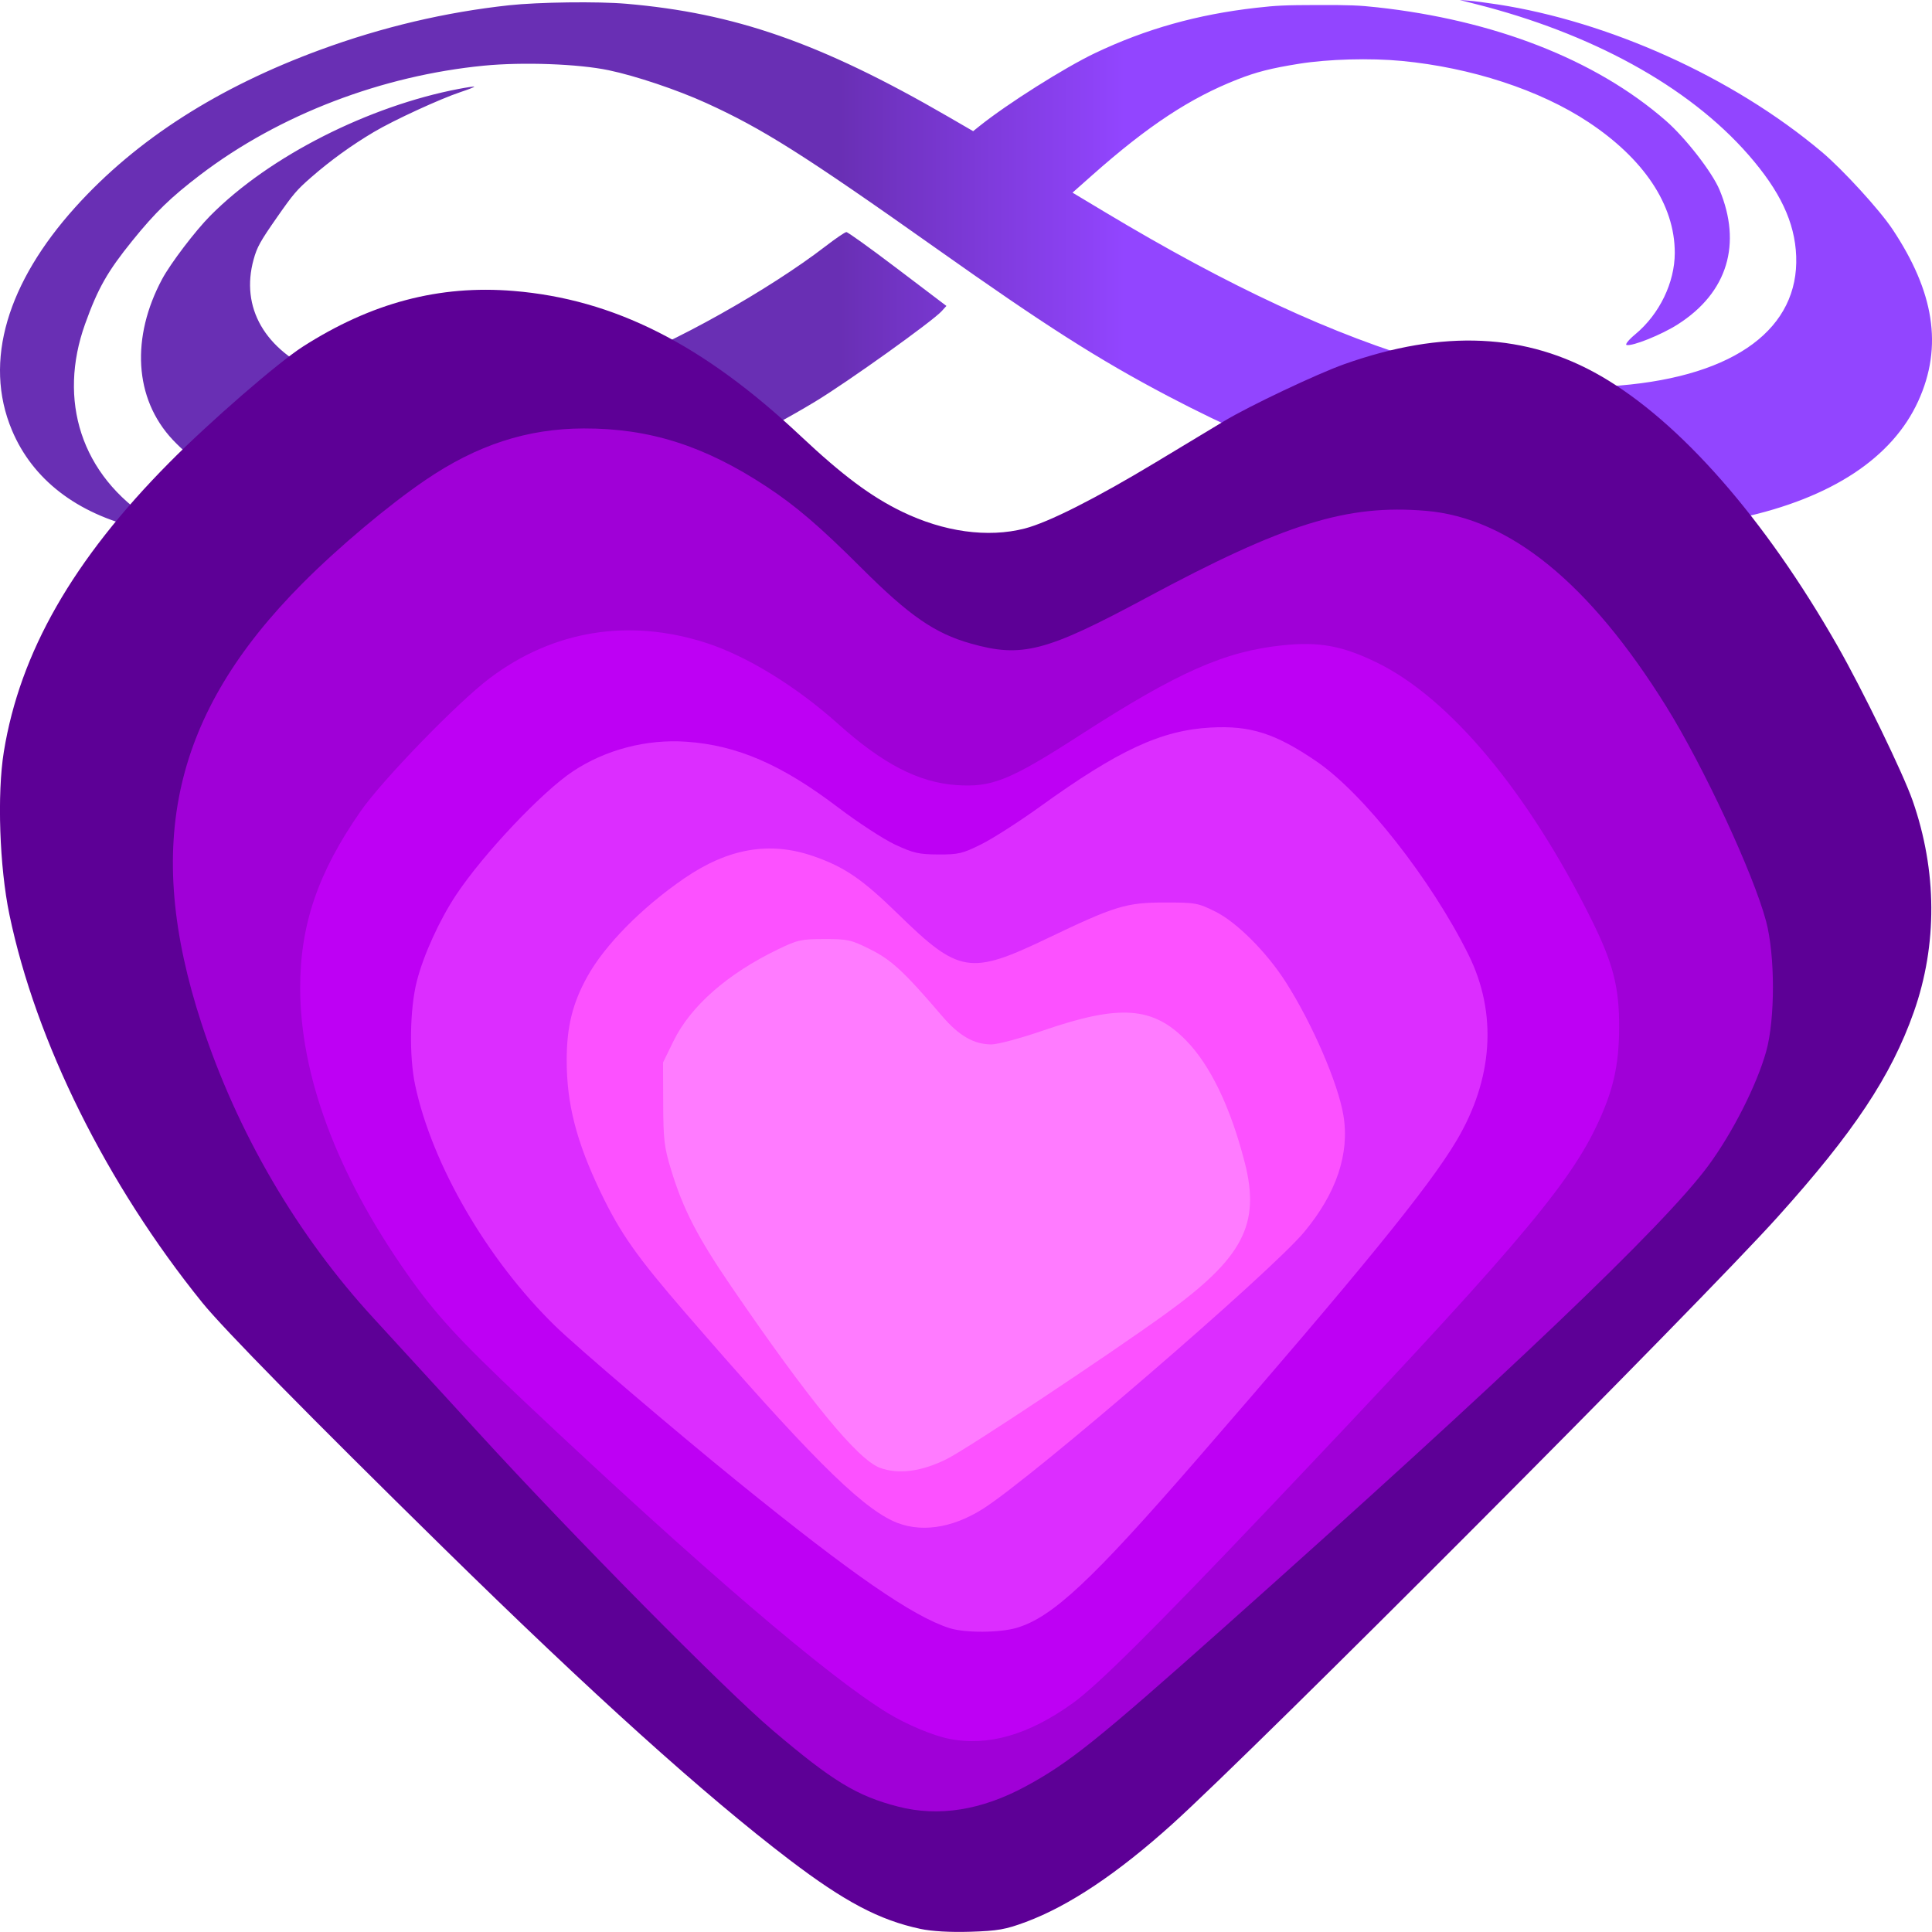<?xml version="1.0" encoding="UTF-8" standalone="no"?>
<!-- Created with Inkscape (http://www.inkscape.org/) -->

<svg
   width="200mm"
   height="200mm"
   viewBox="0 0 200 200"
   version="1.1"
   id="svg1"
   xml:space="preserve"
   inkscape:version="1.2.2 (b0a8486541, 2022-12-01)"
   sodipodi:docname="00-main-logo.svg"
   xmlns:inkscape="http://www.inkscape.org/namespaces/inkscape"
   xmlns:sodipodi="http://sodipodi.sourceforge.net/DTD/sodipodi-0.dtd"
   xmlns:xlink="http://www.w3.org/1999/xlink"
   xmlns="http://www.w3.org/2000/svg"
   xmlns:svg="http://www.w3.org/2000/svg"><sodipodi:namedview
     id="namedview1"
     pagecolor="#989898"
     bordercolor="#000000"
     borderopacity="0.25"
     inkscape:showpageshadow="2"
     inkscape:pageopacity="0.0"
     inkscape:pagecheckerboard="false"
     inkscape:deskcolor="#d1d1d1"
     inkscape:document-units="mm"
     inkscape:zoom="0.24661688"
     inkscape:cx="1119.1448"
     inkscape:cy="91.234631"
     inkscape:window-width="1920"
     inkscape:window-height="1004"
     inkscape:window-x="0"
     inkscape:window-y="0"
     inkscape:window-maximized="1"
     inkscape:current-layer="layer2"
     showgrid="false" /><defs
     id="defs1"><inkscape:path-effect
       effect="perspective-envelope"
       up_left_point="27.057,3.1507637e-16"
       up_right_point="174.911,3.1507637e-16"
       down_left_point="-22.333,55"
       down_right_point="224.301,55"
       id="path-effect1020"
       is_visible="true"
       lpeversion="1"
       deform_type="perspective"
       horizontal_mirror="false"
       vertical_mirror="true"
       overflow_perspective="false" /><rect
       x="42.576"
       y="689.328"
       width="681.219"
       height="275.731"
       id="rect2" /><linearGradient
       id="linearGradient11"
       inkscape:collect="always"><stop
         style="stop-color:#692fb4;stop-opacity:1;"
         offset="0.404"
         id="stop11" /><stop
         style="stop-color:#9245ff;stop-opacity:1;"
         offset="0.604"
         id="stop12" /></linearGradient><linearGradient
       inkscape:collect="always"
       xlink:href="#linearGradient11"
       id="linearGradient12"
       x1="5.677"
       y1="132.021"
       x2="202.048"
       y2="132.021"
       gradientUnits="userSpaceOnUse"
       gradientTransform="matrix(0.757,0,0,0.997,22.382,-77.406)" /></defs><g
     inkscape:groupmode="layer"
     id="layer2"
     inkscape:label="background"
     style="display:inline;opacity:1"
     transform="translate(-5,-0.416)"><rect
       style="display:none;fill:#ffffff;fill-opacity:1;stroke:none;stroke-width:0.197"
       id="rect1"
       width="200"
       height="200"
       x="5"
       y="0.416"
       ry="0"
       inkscape:label="white" /><rect
       style="display:none;fill:#232841;fill-opacity:1;stroke:#000000;stroke-width:0.197"
       id="rect879"
       width="199.803"
       height="199.803"
       x="5.099"
       y="0.514"
       ry="0"
       inkscape:label="black" /></g><path
     style="display:inline;opacity:1;fill:url(#linearGradient12);fill-rule:nonzero;stroke:none;stroke-width:0.868;stroke-opacity:1"
     d="M 14.436,54.694 C 7.877,53.149 3.363,49.586 1.242,44.549 -1.79,37.345 0.862,29.17 7.743,21.508 14.186,14.332 22.759,8.979 33.11,5.172 39.591,2.788 46.144,1.256 52.691,0.546 55.746,0.215 61.899,0.136 64.834,0.39 75.958,1.35 84.835,4.358 98.145,12.073 l 2.596,1.505 0.622,-0.499 c 2.937,-2.358 8.897,-6.106 11.979,-7.574 5.3,-2.524 10.625,-4.006 16.674,-4.696 2.132,-0.243 3.007,-0.282 6.396,-0.289 3.349,-0.006 4.254,0.029 6.165,0.239 11.939,1.312 22.518,5.311 29.89,11.754 1.997,1.745 4.779,5.305 5.548,7.161 2.288,5.519 0.888,10.595 -4.359,13.923 -1.667,1.058 -4.642,2.258 -5.267,2.118 -0.192,-0.043 0.209,-0.541 0.885,-1.102 2.543,-2.112 4.093,-5.389 4.098,-8.429 0.008,-5.035 -3.275,-9.784 -8.92,-13.529 -5.07,-3.364 -12.214,-5.666 -19.33,-6.346 -3.273,-0.313 -7.622,-0.194 -10.651,0.292 -2.89,0.463 -4.407,0.848 -6.379,1.623 -4.833,1.898 -9.203,4.743 -15.06,9.94 l -2.005,1.778 3.362,2.017 c 12.735,7.64 23.582,12.74 33.976,15.723 4.086,1.173 6.772,1.665 11.632,2.123 3.568,0.336 4.662,0.351 7.652,0.105 12.157,-1.003 18.571,-6.026 18.292,-13.389 -0.135,-3.544 -1.696,-6.768 -4.913,-10.46 C 174.713,8.816 164.535,3.399 152.824,0.435 L 151.107,0 l 0.901,0.064 c 0.496,0.035 1.874,0.215 3.067,0.4 11.313,1.753 24.174,7.388 33.549,15.291 2.123,1.79 5.935,5.943 7.299,7.994 4.252,6.398 5.262,12.078 2.64,17.8 -2.652,5.788 -8.874,9.998 -18.398,12.06 -2.617,0.567 -4.008,0.65 -10.969,0.656 -7.447,0.009 -8.272,-0.047 -12.542,-0.798 C 144.23,51.281 132.7,47.197 120.951,41.024 113.653,37.189 108.089,33.621 96.996,25.769 83.119,15.945 78.883,13.295 73.119,10.67 70.099,9.294 65.795,7.852 63.011,7.27 59.861,6.612 54.124,6.404 50.078,6.799 39.648,7.819 28.987,11.796 20.692,18.129 c -3.008,2.296 -4.614,3.847 -6.994,6.793 -2.566,3.176 -3.56,4.909 -4.892,8.627 -2.805,7.829 -0.494,15.628 6.923,20.328 1.476,0.935 1.636,1.146 0.843,1.122 -0.535,-0.018 -1.498,-0.153 -2.137,-0.304 z M 36.157,53.524 C 28.318,52.583 21.804,49.683 17.902,45.549 13.831,41.233 13.595,34.85 16.779,28.9 17.658,27.257 20.229,23.885 21.758,22.343 27.957,16.086 38.289,10.967 47.457,9.21 48.32,9.045 49.056,8.938 49.095,8.973 49.133,9.008 48.496,9.258 47.674,9.531 c -2.104,0.7 -6.901,2.904 -8.979,4.138 -2.302,1.367 -4.462,2.924 -6.478,4.683 -1.493,1.302 -1.848,1.717 -3.556,4.164 -1.726,2.474 -2.05,3.056 -2.406,4.34 -1.367,4.93 1.083,9.406 6.932,11.856 7.611,3.188 19.574,2.83 30.185,-0.879 6.156,-2.151 16.303,-7.884 22.089,-12.342 1.047,-0.806 2.009,-1.461 2.154,-1.466 0.144,-0.006 2.414,1.623 5.135,3.685 l 5.223,3.96 -0.5,0.55 c -0.937,1.031 -9.705,7.315 -13.124,9.377 -10.594,6.388 -21.708,10.368 -33.636,11.8 -3.858,0.463 -11.213,0.527 -14.556,0.125 z"
     id="path8"
     inkscape:label="infinite"
     inkscape:path-effect="#path-effect1020"
     inkscape:original-d="M 48.983218,94.378839 C 44.40433,92.993435 40.058881,89.675026 36.264427,84.666082 30.282025,76.768781 27.056606,66.571764 27.056724,55.556352 27.056848,43.657489 30.452302,33.562591 37.122253,25.63083 c 4.479985,-5.327461 9.845127,-8.913323 15.886929,-10.618202 2.854252,-0.805406 8.954095,-0.998668 11.995506,-0.380027 11.356988,2.31008 20.641716,9.21133 33.503244,24.902917 l 2.267518,2.766376 0.53528,-0.907677 c 2.60709,-4.421017 8.22426,-11.928228 11.25597,-15.043189 5.45785,-5.60759 10.98859,-9.056082 17.1661,-10.703083 2.20172,-0.587012 3.08614,-0.682613 6.45585,-0.697813 3.33123,-0.01485 4.21365,0.06974 6.00732,0.577147 11.00589,3.113359 18.4956,12.03668 20.83848,24.827348 0.58089,3.171129 0.64132,9.296698 0.12156,12.32082 -1.43952,8.375779 -5.20059,15.353663 -10.56314,19.59785 -1.63998,1.297965 -4.21967,2.742933 -4.59942,2.57619 -0.11652,-0.0516 0.36315,-0.649313 1.06619,-1.329075 2.70705,-2.617401 5.34287,-6.875603 6.84315,-11.055217 2.67896,-7.463348 2.71131,-15.200371 0.0913,-21.846942 -2.53613,-6.433643 -7.76826,-11.117144 -14.01568,-12.545876 -2.90612,-0.664562 -7.00516,-0.412145 -9.99491,0.615556 -2.82196,0.969969 -4.3344,1.76822 -6.35549,3.354121 -4.80948,3.773842 -9.17754,9.148428 -14.77579,18.180616 l -1.78527,2.880161 2.49747,3.147535 c 8.64477,10.894624 15.43759,17.37427 21.92093,20.91022 2.4614,1.342422 4.13718,1.89764 7.27581,2.410804 2.28945,0.374194 3.01947,0.391022 5.11972,0.116637 8.62703,-1.126888 15.48426,-7.059867 19.35755,-16.748221 2.05694,-5.145378 2.89243,-10.137604 2.72055,-16.256748 -0.3779,-13.446793 -5.94394,-24.986212 -15.40689,-31.940469 l -1.44544,-1.062239 0.861,0.157966 c 0.47356,0.08693 1.73504,0.525991 2.80339,0.975782 9.90096,4.168589 17.66227,16.47027 19.77378,31.341605 0.43184,3.041478 0.49447,9.694422 0.12038,12.788888 -1.07891,8.925541 -3.8659,16.039095 -8.83295,22.545292 -4.57845,5.997136 -10.29998,10.033637 -16.89542,11.919813 -1.77761,0.508358 -2.64406,0.582807 -6.84118,0.58802 -4.49093,0.0083 -4.97331,-0.04153 -7.36229,-0.715944 -7.1022,-2.005469 -13.59029,-5.9336 -20.42291,-12.36487 C 109.71112,76.587767 106.02883,72.302831 97.94683,61.87527 86.017564,46.483879 81.956315,41.790074 76.31608,36.87595 73.23194,34.188774 68.858973,31.28415 66.091903,30.084903 62.91857,28.709464 57.505841,28.271523 53.961892,29.103571 c -8.994068,2.111433 -15.951223,9.913711 -18.779794,21.061275 -0.93951,3.702508 -1.215129,6.110746 -1.200983,10.493656 0.01427,4.46347 0.319221,6.791914 1.512462,11.553643 2.277937,9.090183 7.4742,17.070201 13.959278,21.437526 1.237712,0.833473 1.410482,1.019626 0.926306,0.998127 -0.327355,-0.01566 -0.955628,-0.135366 -1.39616,-0.268888 z M 61.698602,93.332647 C 56.64098,92.477765 51.604279,89.767981 47.496137,85.691553 42.915034,81.145891 39.586352,73.808449 38.657856,66.209441 c -0.274169,-2.243929 -0.268256,-7.064976 0.01159,-9.374345 1.224701,-10.109549 6.989735,-19.38876 14.173305,-22.812859 0.690963,-0.32933 1.299229,-0.54228 1.351684,-0.473126 0.05243,0.06965 -0.392366,0.567973 -0.988512,1.108583 -1.510419,1.369848 -4.531137,5.553065 -5.64032,7.811014 -1.19623,2.435 -2.134315,5.12456 -2.812751,8.064151 -0.487105,2.110572 -0.543351,2.771744 -0.558516,6.565894 -0.01456,3.660005 0.04408,4.496096 0.443056,6.310511 1.448199,6.585756 5.221461,12.091104 10.233964,14.931696 6.227205,3.528966 14.062518,3.141662 20.34367,-1.005509 3.824528,-2.525219 10.144805,-9.725694 13.916843,-15.855173 0.71586,-1.163188 1.392524,-2.120575 1.50369,-2.127578 0.111167,-0.0083 1.995782,2.351596 4.188004,5.241095 l 3.985968,5.253774 -0.348999,0.701323 c -0.645153,1.296603 -6.405021,8.722264 -8.527699,10.994005 -6.151385,6.583507 -12.454176,10.368963 -19.44119,11.676793 -2.228543,0.416959 -6.657089,0.473876 -8.792973,0.113067 z" /><g
     inkscape:label="heart"
     inkscape:groupmode="layer"
     id="layer1"
     style="display:inline;opacity:1"
     transform="matrix(1.088,0,0,1.1,-9.981,-47.514)"><path
       style="display:inline;fill:#5d0096;fill-opacity:1"
       d="M 96.735,224.717 C 92.843,223.894 89.524,222.161 84.299,218.226 76.185,212.115 65.442,202.537 51.361,188.859 38.558,176.423 30.434,168.25 28.404,165.763 19.319,154.632 12.594,141.249 10.071,129.277 9.125,124.791 8.886,117.912 9.539,113.939 11.073,104.592 16.117,95.876 25.291,86.72 c 3.838,-3.831 10.331,-9.405 12.706,-10.909 6.515,-4.125 12.977,-5.813 20.041,-5.236 9.561,0.781 18.01,5.005 27.319,13.657 3.982,3.701 6.687,5.697 9.635,7.111 3.986,1.912 8.167,2.482 11.675,1.591 2.252,-0.572 6.736,-2.813 12.479,-6.236 2.735,-1.631 5.651,-3.369 6.48,-3.863 2.408,-1.435 8.866,-4.462 11.458,-5.371 9.396,-3.294 17.334,-2.928 24.415,1.123 7.538,4.313 15.595,13.404 22.506,25.394 2.399,4.162 6.241,11.986 7.148,14.557 2.334,6.614 2.373,13.573 0.109,19.908 -2.153,6.026 -5.71,11.319 -12.961,19.286 -7.43,8.165 -49.749,50.142 -57.622,57.157 -5.188,4.623 -9.794,7.666 -13.891,9.177 -1.934,0.713 -2.675,0.843 -5.292,0.923 -1.925,0.059 -3.675,-0.041 -4.762,-0.271 z"
       id="path7"
       inkscape:label="1 outer heart" /><path
       style="display:inline;fill:#a000d7;fill-opacity:1"
       d="m 94.618,213.21 c -3.937,-1.007 -6.22,-2.383 -11.964,-7.211 -4.522,-3.8 -19.037,-18.327 -27.976,-27.998 -3.833,-4.147 -8.301,-8.969 -9.929,-10.716 -7.284,-7.816 -13.008,-17.505 -16.397,-27.757 -5.576,-16.867 -2.717,-29.195 9.611,-41.442 3.424,-3.402 8.156,-7.335 11.674,-9.705 4.913,-3.309 9.697,-4.853 15.081,-4.865 6.249,-0.015 11.456,1.62 17.351,5.449 2.819,1.831 5.097,3.762 9.108,7.72 4.511,4.452 6.934,6.109 10.333,7.064 4.892,1.375 7.159,0.794 16.704,-4.279 13.174,-7.003 19.092,-8.826 26.625,-8.202 7.946,0.659 15.566,6.792 22.87,18.408 3.56,5.662 8.288,15.718 9.501,20.21 0.866,3.208 0.871,9.222 0.009,12.265 -0.894,3.156 -3.208,7.669 -5.52,10.764 -4.212,5.64 -19.101,19.678 -46.125,43.492 -11.925,10.508 -14.677,12.688 -18.808,14.899 -4.21,2.253 -8.287,2.892 -12.149,1.905 z"
       id="path6"
       inkscape:label="2 outer heart" /><path
       style="display:inline;opacity:1;fill:#be00f4;fill-opacity:1"
       d="m 99.461,206.828 c -1.525,-0.301 -4.037,-1.343 -5.802,-2.407 -5.765,-3.474 -17.89,-13.752 -34.556,-29.293 -6.33,-5.903 -8.518,-8.265 -11.307,-12.208 -6.595,-9.325 -10.059,-18.538 -10.062,-26.766 -0.002,-5.946 1.703,-10.868 5.759,-16.626 2.087,-2.962 9.251,-10.261 12.291,-12.522 6.042,-4.494 13.227,-5.65 20.578,-3.309 3.864,1.23 8.57,4.089 12.568,7.634 4.236,3.756 7.649,5.501 11.242,5.747 3.394,0.233 5.084,-0.445 11.838,-4.75 9.255,-5.898 13.711,-7.846 19.23,-8.407 3.451,-0.351 5.626,0.041 8.887,1.601 6.94,3.321 14.427,12.177 20.465,24.205 2.071,4.127 2.656,6.38 2.639,10.175 -0.016,3.639 -0.59,6.062 -2.229,9.417 -2.819,5.77 -8.384,12.175 -31.355,36.089 -10.691,11.13 -16.054,16.398 -18.378,18.052 -4.225,3.007 -8.076,4.106 -11.807,3.369 z"
       id="path5"
       inkscape:label="3 outer heart" /><path
       style="display:inline;fill:#dc2dff;fill-opacity:1"
       d="M 99.513,196.415 C 96.004,195.299 90.27,191.379 79.404,182.667 73.466,177.906 64.036,169.95 61.987,167.971 55.536,161.743 50.295,152.826 48.676,145.325 c -0.586,-2.717 -0.515,-7.189 0.157,-9.79 0.637,-2.467 2.154,-5.762 3.74,-8.124 2.588,-3.853 8.156,-9.682 11.099,-11.619 3.109,-2.046 7.017,-3.057 10.807,-2.795 4.841,0.334 9.052,2.139 14.453,6.195 1.894,1.422 4.334,2.995 5.424,3.496 1.724,0.793 2.256,0.912 4.098,0.92 1.915,0.008 2.307,-0.084 4.101,-0.968 1.091,-0.537 3.592,-2.122 5.556,-3.522 7.507,-5.35 11.558,-7.205 16.282,-7.457 3.763,-0.2 6.138,0.554 10.044,3.19 4.467,3.015 10.911,11.121 14.458,18.189 2.765,5.509 2.354,11.708 -1.162,17.54 -2.637,4.373 -9.022,12.125 -24.656,29.932 -10.021,11.413 -13.744,14.86 -17.144,15.87 -1.626,0.483 -4.951,0.499 -6.422,0.032 z"
       id="path4"
       inkscape:label="4 inner heart" /><path
       style="display:inline;fill:#fc51ff;fill-opacity:1"
       d="m 94.105,186.322 c -3.267,-1.521 -8.242,-6.46 -19.707,-19.565 -4.659,-5.326 -6.217,-7.518 -8.084,-11.377 -2.31,-4.775 -3.227,-8.314 -3.221,-12.435 0.005,-3.132 0.553,-5.324 1.961,-7.842 1.659,-2.967 5.186,-6.504 9.209,-9.236 4.199,-2.852 8.158,-3.525 12.315,-2.095 2.966,1.02 4.648,2.161 8.096,5.491 5.738,5.541 6.817,5.714 14.101,2.263 6.509,-3.084 7.547,-3.398 11.25,-3.398 2.904,0 3.131,0.041 4.795,0.86 2.034,1.001 4.879,3.821 6.694,6.635 2.53,3.922 4.979,9.527 5.483,12.549 0.601,3.603 -0.671,7.332 -3.744,10.978 -3.2,3.796 -25.845,23.093 -30.564,26.045 -3.003,1.879 -6.097,2.285 -8.583,1.128 z"
       id="path3"
       inkscape:label="5 inner heart" /><path
       id="path2"
       style="display:inline;opacity:1;mix-blend-mode:normal;fill:#ff7bff;fill-opacity:1"
       inkscape:label="6 inner heart"
       d="m 87.62,131.567 c 2.228,0 2.533,0.068 4.375,0.979 2.01,0.993 3.193,2.082 6.84,6.294 1.588,1.833 3,2.635 4.659,2.644 0.606,0.003 2.786,-0.577 5.019,-1.337 7.193,-2.445 10.351,-2.226 13.489,0.937 2.329,2.348 4.258,6.311 5.606,11.518 1.509,5.829 -0.17,8.985 -7.595,14.282 -5.445,3.884 -18.685,12.575 -20.7,13.588 -2.397,1.205 -4.647,1.505 -6.416,0.855 -2.125,-0.781 -6.743,-6.349 -14.136,-17.048 -3.236,-4.682 -4.602,-7.304 -5.741,-11.017 -0.65,-2.118 -0.732,-2.804 -0.745,-6.229 l -0.015,-3.849 0.992,-2.009 c 1.63,-3.299 5.131,-6.34 9.947,-8.64 1.87,-0.893 2.21,-0.967 4.42,-0.967 z"
       sodipodi:nodetypes="sssccssssssscccsss" /></g></svg>
